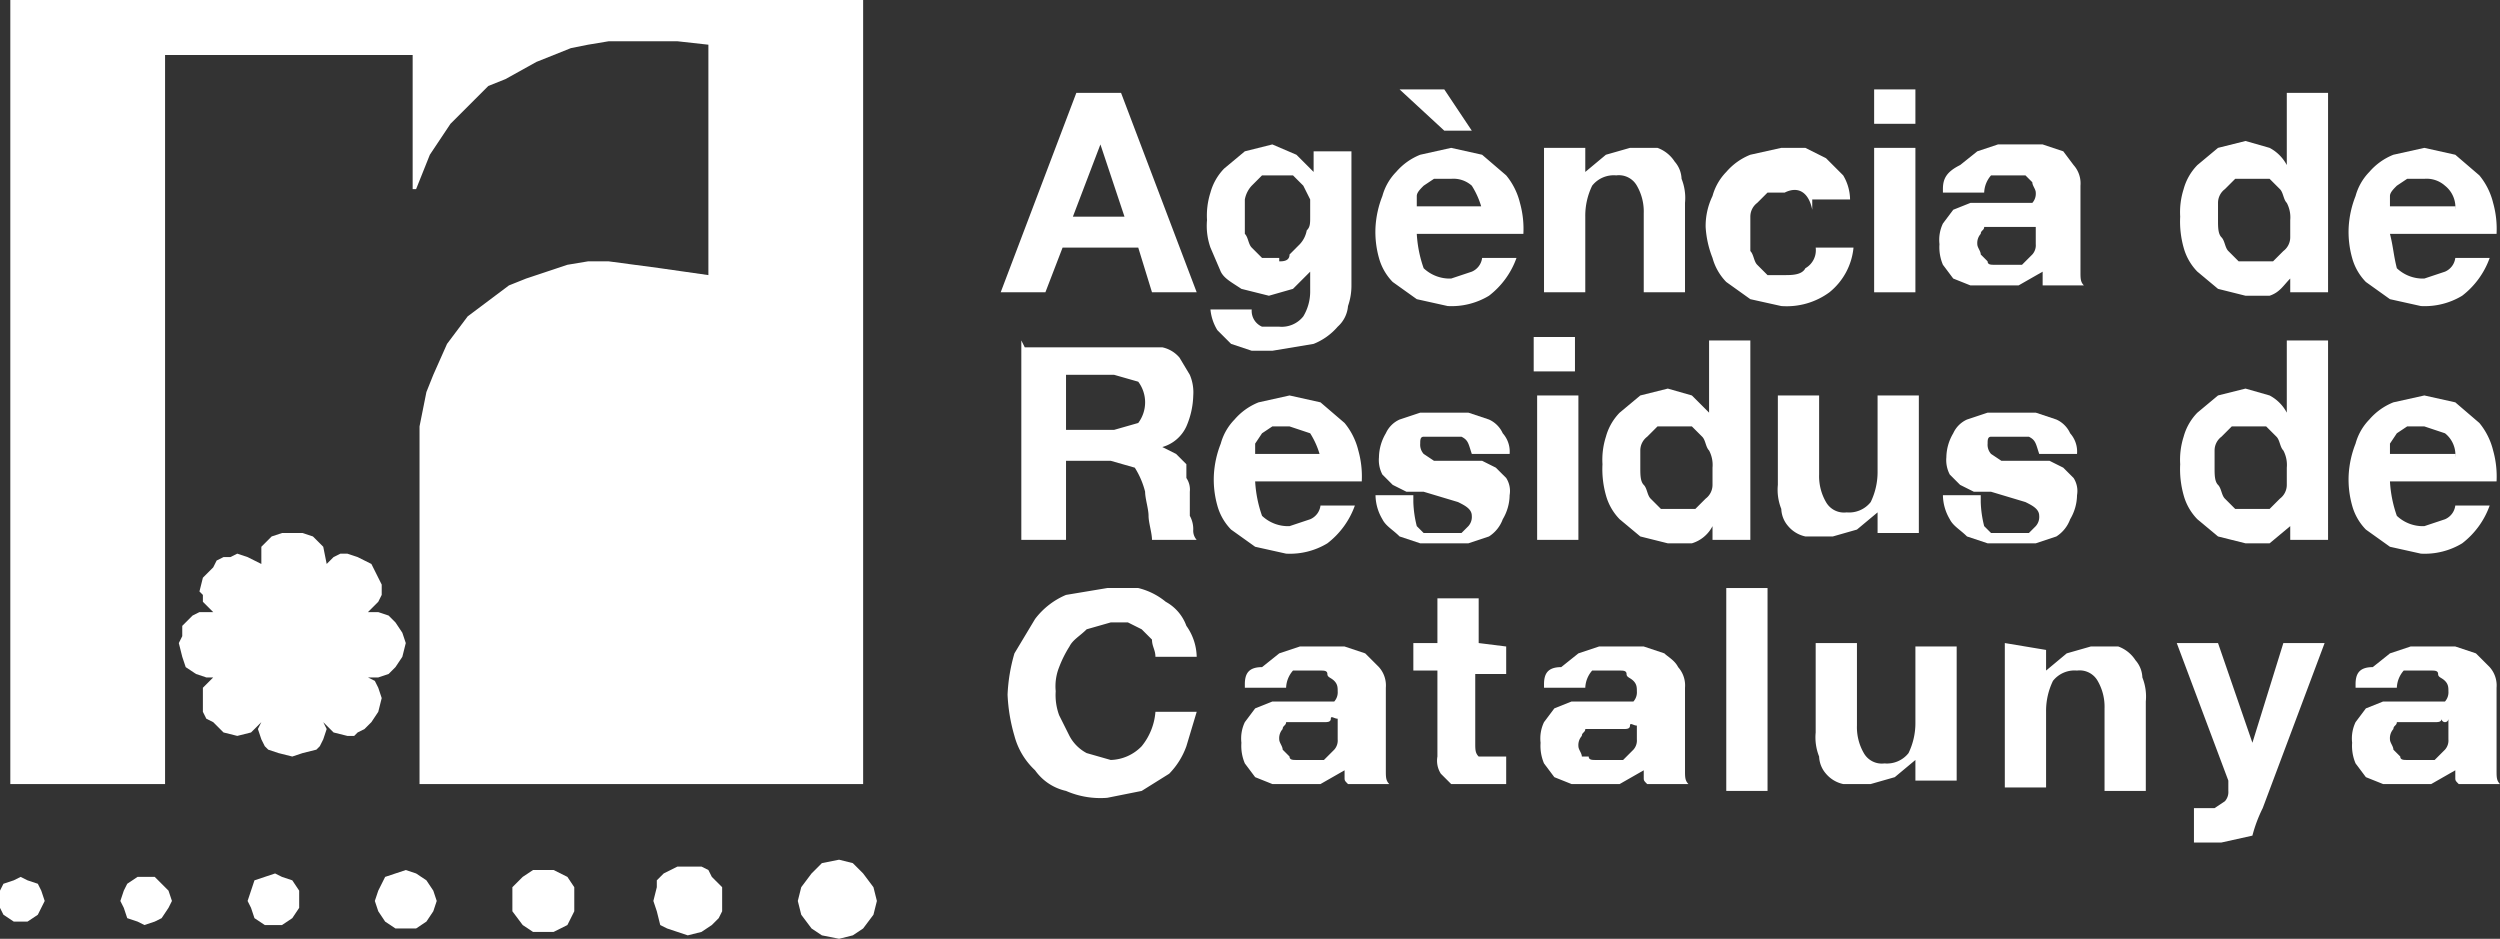 <svg xmlns="http://www.w3.org/2000/svg" width="72.7" height="27.3" viewBox="0 0 72.7 27.3">
  <rect x="0" y="0" width="72.7" height="27.3" fill="#333333" stroke="none"/>
  <g id="Capa_2" data-name="Capa 2">
    <g id="footer">
      <g>
        <polygon points="4.8 22.8 4.8 22.7 4.8 1.6 12 1.6 12 5.5 12.1 5.5 12.3 5 12.5 4.5 13.1 3.6 13.8 2.9 14.2 2.5 14.7 2.3 15.6 1.8 16.6 1.4 17.1 1.3 17.7 1.2 18.8 1.2 19.7 1.2 20.6 1.3 20.6 8 19.2 7.8 17.7 7.6 17.1 7.6 16.5 7.7 15.9 7.9 15.3 8.1 14.8 8.3 14.4 8.6 13.6 9.2 13 10 12.6 10.9 12.4 11.4 12.3 11.9 12.2 12.4 12.2 13 12.2 22.7 12.2 22.8 25.1 22.8 25.1 0.1 25.1 0 0.3 0 0.3 0.1 0.3 22.8 4.8 22.8" style="fill: #fff"/>
        <polygon points="1.1 25.7 0.8 25.6 0.6 25.5 0.4 25.6 0.1 25.7 0 25.9 0 26.2 0 26.4 0.1 26.6 0.4 26.8 0.6 26.8 0.8 26.8 1.1 26.6 1.2 26.4 1.3 26.2 1.2 25.9 1.1 25.7" style="fill: #fff"/>
        <polygon points="4.7 25.7 4.5 25.5 4.2 25.5 4 25.5 3.7 25.7 3.6 25.9 3.5 26.2 3.6 26.4 3.7 26.7 4 26.8 4.2 26.9 4.5 26.8 4.7 26.7 4.9 26.4 5 26.2 4.9 25.9 4.7 25.7" style="fill: #fff"/>
        <polygon points="8.5 25.6 8.2 25.5 8 25.4 7.7 25.5 7.4 25.6 7.3 25.9 7.2 26.2 7.3 26.4 7.4 26.7 7.7 26.9 8 26.9 8.2 26.9 8.5 26.7 8.7 26.4 8.7 26.2 8.7 25.9 8.5 25.6" style="fill: #fff"/>
        <polygon points="12.4 25.6 12.1 25.4 11.8 25.3 11.5 25.4 11.2 25.5 11 25.9 10.9 26.2 11 26.5 11.2 26.8 11.5 27 11.8 27 12.1 27 12.4 26.8 12.6 26.5 12.7 26.2 12.6 25.9 12.4 25.6" style="fill: #fff"/>
        <polygon points="16.5 25.5 16.1 25.3 15.8 25.3 15.5 25.3 15.2 25.5 14.9 25.8 14.9 26.2 14.9 26.5 15.2 26.9 15.5 27.1 15.8 27.1 16.1 27.1 16.5 26.9 16.7 26.5 16.7 26.2 16.7 25.8 16.5 25.5" style="fill: #fff"/>
        <polygon points="20.7 25.5 20.6 25.3 20.4 25.2 20 25.2 19.7 25.2 19.3 25.4 19.1 25.6 19.1 25.8 19 26.2 19.1 26.5 19.2 26.9 19.4 27 19.7 27.1 20 27.2 20.4 27.1 20.7 26.9 20.9 26.7 21 26.5 21 26.2 21 25.8 20.7 25.5" style="fill: #fff"/>
        <polygon points="25.4 25.8 25.1 25.4 24.8 25.1 24.4 25 23.9 25.1 23.6 25.4 23.3 25.8 23.2 26.2 23.3 26.6 23.6 27 23.9 27.2 24.4 27.3 24.8 27.2 25.1 27 25.4 26.6 25.5 26.2 25.4 25.8" style="fill: #fff"/>
        <polygon points="11.5 18.1 11.4 18 11.3 17.9 11 17.8 10.7 17.8 11 17.5 11.1 17.3 11.1 17.1 11.1 17 11 16.8 10.8 16.4 10.4 16.2 10.1 16.1 9.9 16.1 9.7 16.2 9.5 16.4 9.4 15.9 9.1 15.6 8.8 15.5 8.5 15.5 8.2 15.5 7.9 15.6 7.7 15.8 7.6 15.9 7.6 16.2 7.6 16.4 7.2 16.2 6.9 16.1 6.7 16.2 6.5 16.2 6.3 16.3 6.2 16.5 5.9 16.8 5.8 17.2 5.9 17.3 5.9 17.5 6.2 17.8 6 17.8 5.8 17.8 5.6 17.9 5.5 18 5.3 18.2 5.3 18.5 5.2 18.7 5.3 19.1 5.4 19.4 5.7 19.6 6 19.7 6.2 19.7 5.9 20 5.9 20.3 5.9 20.5 5.9 20.7 6 20.9 6.2 21 6.5 21.3 6.9 21.4 7.3 21.3 7.6 21 7.5 21.2 7.6 21.5 7.7 21.7 7.8 21.8 8.1 21.9 8.5 22 8.8 21.9 9.2 21.8 9.3 21.7 9.4 21.5 9.5 21.2 9.4 21 9.7 21.3 10.1 21.4 10.3 21.4 10.4 21.3 10.6 21.2 10.8 21 11 20.7 11.1 20.3 11 20 10.9 19.8 10.7 19.7 11 19.7 11.3 19.6 11.4 19.5 11.5 19.4 11.7 19.1 11.8 18.7 11.7 18.4 11.5 18.1" style="fill: #fff"/>
        <path d="M31.2,6.3,32,4.2l.7,2.1Zm.1-3.6L29.1,8.5h1.3l.5-1.3h2.2l.4,1.3h1.3L32.6,2.7Z" style="fill: #fff"/>
        <path d="M37.2,7.5h-.5l-.3-.3c-.1-.1-.1-.3-.2-.4v-1a.8.8,0,0,1,.2-.4l.3-.3h.9l.3.3.2.4v.5c0,.2,0,.3-.1.4a.8.8,0,0,1-.2.4l-.3.3c0,.2-.2.2-.3.2m2.1.8v-4H38.2v.6l-.5-.5L37,4.2l-.8.2-.6.5a1.6,1.6,0,0,0-.4.7,2.2,2.2,0,0,0-.1.8,1.9,1.9,0,0,0,.1.8l.3.7c.1.2.3.3.6.5l.8.2.7-.2.5-.5v.6a1.4,1.4,0,0,1-.2.7.8.8,0,0,1-.7.3h-.5a.5.5,0,0,1-.3-.5H35.2a1.4,1.4,0,0,0,.2.6l.4.4.6.2H37l1.2-.2a1.8,1.8,0,0,0,.7-.5.9.9,0,0,0,.3-.6,1.8,1.8,0,0,0,.1-.6" style="fill: #fff"/>
        <path d="M40.7,2.6,42,3.8h.8L42,2.6ZM43.1,6H41.2V5.7c0-.1.1-.2.2-.3l.3-.2h.5a.8.8,0,0,1,.6.2,2.4,2.4,0,0,1,.3.7m-1.9.7h3.1a2.8,2.8,0,0,0-.1-.9,2,2,0,0,0-.4-.8l-.7-.6-.9-.2-.9.2a1.8,1.8,0,0,0-.7.5,1.6,1.6,0,0,0-.4.7,2.9,2.9,0,0,0-.2.9,2.8,2.8,0,0,0,.1.9,1.6,1.6,0,0,0,.4.7l.7.5.9.2a2.1,2.1,0,0,0,1.2-.3,2.4,2.4,0,0,0,.8-1.1h-1a.5.5,0,0,1-.3.4l-.6.2a1.1,1.1,0,0,1-.8-.3,3.6,3.6,0,0,1-.2-1" style="fill: #fff"/>
        <path d="M44.9,4.3V8.5h1.2V6.3a2,2,0,0,1,.2-.9.8.8,0,0,1,.7-.3.6.6,0,0,1,.6.3,1.5,1.5,0,0,1,.2.8V8.5H49V5.9a1.5,1.5,0,0,0-.1-.7.8.8,0,0,0-.2-.5,1,1,0,0,0-.5-.4h-.8l-.7.2-.6.5V4.3Z" style="fill: #fff"/>
        <path d="M52.7,5.8h1.1a1.4,1.4,0,0,0-.2-.7l-.5-.5-.6-.3h-.7l-.9.2a1.8,1.8,0,0,0-.7.5,1.6,1.6,0,0,0-.4.7,2,2,0,0,0-.2.9,2.9,2.9,0,0,0,.2.9,1.6,1.6,0,0,0,.4.7l.7.5.9.2a2.1,2.1,0,0,0,1.4-.4,1.9,1.9,0,0,0,.7-1.3H52.8a.6.6,0,0,1-.3.6c-.1.2-.4.2-.6.2h-.5l-.3-.3c-.1-.1-.1-.3-.2-.4v-1a.5.5,0,0,1,.2-.4l.3-.3h.5c.4-.2.7,0,.8.5" style="fill: #fff"/>
        <path d="M55.7,2.6H54.5v1h1.2ZM54.5,8.5h1.2V4.3H54.5Z" style="fill: #fff"/>
        <path d="M56.5,5.6h1.2a.8.8,0,0,1,.2-.5h1l.2.2c0,.1.1.2.1.3a.4.4,0,0,1-.1.3H57.3l-.5.2-.3.4a1.1,1.1,0,0,0-.1.6,1.3,1.3,0,0,0,.1.6l.3.4.5.2h1.4l.7-.4v.4h1.2c-.1-.1-.1-.2-.1-.4V5.4a.8.8,0,0,0-.2-.6L60,4.4l-.6-.2H58.1l-.6.2-.5.4c-.4.2-.5.4-.5.7m2.7.9v.7a.4.4,0,0,1-.1.3l-.3.3H58c-.1,0-.2,0-.2-.1l-.2-.2c0-.1-.1-.2-.1-.3a.4.4,0,0,1,.1-.3c0-.1.1-.1.1-.2h1.5Z" style="fill: #fff"/>
        <path d="M66.6,6.4v.5a.5.5,0,0,1-.2.4l-.3.3h-1l-.3-.3c-.1-.1-.1-.3-.2-.4s-.1-.3-.1-.5V5.9a.5.5,0,0,1,.2-.4l.3-.3h1l.3.3c.1.1.1.3.2.4a.9.9,0,0,1,.1.5m0,1.6v.5h1.1V2.7H66.5V4.8a1.2,1.2,0,0,0-.5-.5l-.7-.2-.8.2-.6.5a1.6,1.6,0,0,0-.4.7,2.2,2.2,0,0,0-.1.8,2.8,2.8,0,0,0,.1.9,1.6,1.6,0,0,0,.4.7l.6.5.8.2H66c.3-.1.4-.3.6-.5" style="fill: #fff"/>
        <path d="M71.4,6H69.5V5.7c0-.1.1-.2.2-.3l.3-.2h.5a.8.8,0,0,1,.6.2.8.8,0,0,1,.3.7m-1.9.7h3.1a2.8,2.8,0,0,0-.1-.9,2,2,0,0,0-.4-.8l-.7-.6-.9-.2-.9.2a1.8,1.8,0,0,0-.7.5,1.6,1.6,0,0,0-.4.7,2.9,2.9,0,0,0-.2.9,2.8,2.8,0,0,0,.1.9,1.6,1.6,0,0,0,.4.7l.7.5.9.2a2.1,2.1,0,0,0,1.2-.3,2.4,2.4,0,0,0,.8-1.1h-1a.5.5,0,0,1-.3.4l-.6.2a1.1,1.1,0,0,1-.8-.3c-.1-.4-.1-.6-.2-1" style="fill: #fff"/>
        <path d="M31,12.5V10.9h1.4l.7.2a1,1,0,0,1,0,1.2l-.7.2ZM29.7,9.9v5.8H31V13.4h1.3l.7.2a2.4,2.4,0,0,1,.3.7c0,.2.1.5.1.7s.1.5.1.7h1.3a.4.4,0,0,1-.1-.3.8.8,0,0,0-.1-.4v-.7a.6.6,0,0,0-.1-.4v-.4l-.3-.3-.4-.2a1.1,1.1,0,0,0,.7-.6,2.4,2.4,0,0,0,.2-.9,1.3,1.3,0,0,0-.1-.6l-.3-.5a.9.9,0,0,0-.5-.3h-4Z" style="fill: #fff"/>
        <path d="M38.4,13.2H36.5v-.3l.2-.3.3-.2h.5l.6.2a2.4,2.4,0,0,1,.3.7m-1.9.7h3.1a2.8,2.8,0,0,0-.1-.9,2,2,0,0,0-.4-.8l-.7-.6-.9-.2-.9.2a1.8,1.8,0,0,0-.7.5,1.6,1.6,0,0,0-.4.7,2.9,2.9,0,0,0-.2.9,2.8,2.8,0,0,0,.1.9,1.6,1.6,0,0,0,.4.7l.7.5.9.2a2.1,2.1,0,0,0,1.2-.3,2.4,2.4,0,0,0,.8-1.1h-1a.5.5,0,0,1-.3.4l-.6.2a1.1,1.1,0,0,1-.8-.3,3.6,3.6,0,0,1-.2-1" style="fill: #fff"/>
        <path d="M41.1,14.4H40a1.4,1.4,0,0,0,.2.7c.1.2.3.3.5.5l.6.2h1.4l.6-.2a1,1,0,0,0,.4-.5,1.4,1.4,0,0,0,.2-.7.7.7,0,0,0-.1-.5l-.3-.3-.4-.2H41.7l-.3-.2a.4.4,0,0,1-.1-.3c0-.1,0-.2.1-.2h1.1c.2.1.2.2.3.5h1.1a.8.8,0,0,0-.2-.6.8.8,0,0,0-.4-.4l-.6-.2H41.3l-.6.2a.8.8,0,0,0-.4.4,1.4,1.4,0,0,0-.2.7.9.9,0,0,0,.1.5l.3.3.4.2h.5l1,.3c.2.1.4.2.4.4a.4.4,0,0,1-.1.3l-.2.2H41.4l-.2-.2a3.2,3.2,0,0,1-.1-.7" style="fill: #fff"/>
        <path d="M45.8,9.8H44.6v1h1.2Zm-1.1,5.9h1.2V11.5H44.7Z" style="fill: #fff"/>
        <path d="M49.8,13.6v.5a.5.5,0,0,1-.2.4l-.3.3h-1l-.3-.3c-.1-.1-.1-.3-.2-.4s-.1-.3-.1-.5v-.5a.5.5,0,0,1,.2-.4l.3-.3h1l.3.3c.1.1.1.3.2.4a.9.9,0,0,1,.1.5m0,1.6v.5h1.1V9.9H49.7V12l-.5-.5-.7-.2-.8.2-.6.5a1.6,1.6,0,0,0-.4.7,2.2,2.2,0,0,0-.1.8,2.8,2.8,0,0,0,.1.9,1.6,1.6,0,0,0,.4.7l.6.5.8.2h.7a1,1,0,0,0,.6-.5" style="fill: #fff"/>
        <path d="M55.8,15.7V11.5H54.6v2.2a2,2,0,0,1-.2.9.8.8,0,0,1-.7.3.6.6,0,0,1-.6-.3,1.5,1.5,0,0,1-.2-.8V11.5H51.7v2.6a1.5,1.5,0,0,0,.1.7.8.8,0,0,0,.2.5.9.9,0,0,0,.5.3h.8l.7-.2.6-.5v.6h1.2Z" style="fill: #fff"/>
        <path d="M57.6,14.4H56.5a1.4,1.4,0,0,0,.2.7c.1.2.3.3.5.5l.6.2h1.4l.6-.2a1,1,0,0,0,.4-.5,1.4,1.4,0,0,0,.2-.7.7.7,0,0,0-.1-.5l-.3-.3-.4-.2H58.2l-.3-.2a.4.4,0,0,1-.1-.3c0-.1,0-.2.1-.2H59c.2.1.2.2.3.5h1.1a.8.8,0,0,0-.2-.6.8.8,0,0,0-.4-.4l-.6-.2H57.8l-.6.2a.8.8,0,0,0-.4.4,1.4,1.4,0,0,0-.2.7.9.9,0,0,0,.1.5l.3.3.4.2h.5l1,.3c.2.1.4.2.4.4a.4.4,0,0,1-.1.3l-.2.2H57.9l-.2-.2a3.2,3.2,0,0,1-.1-.7" style="fill: #fff"/>
        <path d="M66.5,13.6v.5a.5.5,0,0,1-.2.4l-.3.3H65l-.3-.3c-.1-.1-.1-.3-.2-.4s-.1-.3-.1-.5v-.5a.5.5,0,0,1,.2-.4l.3-.3h1l.3.3c.1.1.1.3.2.4a.9.9,0,0,1,.1.5m.1,1.6v.5h1.1V9.9H66.5V12a1.2,1.2,0,0,0-.5-.5l-.7-.2-.8.2-.6.5a1.6,1.6,0,0,0-.4.7,2.2,2.2,0,0,0-.1.8,2.8,2.8,0,0,0,.1.9,1.6,1.6,0,0,0,.4.7l.6.5.8.2H66l.6-.5" style="fill: #fff"/>
        <path d="M71.4,13.2H69.5v-.3l.2-.3.3-.2h.5l.6.2a.8.8,0,0,1,.3.7m-1.9.7h3.1a2.8,2.8,0,0,0-.1-.9,2,2,0,0,0-.4-.8l-.7-.6-.9-.2-.9.2a1.8,1.8,0,0,0-.7.5,1.6,1.6,0,0,0-.4.7,2.9,2.9,0,0,0-.2.9,2.8,2.8,0,0,0,.1.9,1.6,1.6,0,0,0,.4.7l.7.5.9.2a2.1,2.1,0,0,0,1.2-.3,2.4,2.4,0,0,0,.8-1.1h-1a.5.5,0,0,1-.3.4l-.6.2a1.1,1.1,0,0,1-.8-.3,3.6,3.6,0,0,1-.2-1" style="fill: #fff"/>
        <path d="M33.6,19.1h1.2a1.6,1.6,0,0,0-.3-.9,1.3,1.3,0,0,0-.6-.7,2,2,0,0,0-.8-.4h-.9l-1.2.2a2.2,2.2,0,0,0-.9.7l-.6,1a5,5,0,0,0-.2,1.2,5,5,0,0,0,.2,1.2,2.1,2.1,0,0,0,.6,1,1.5,1.5,0,0,0,.9.6,2.5,2.5,0,0,0,1.2.2l1-.2.8-.5a2.2,2.2,0,0,0,.5-.8l.3-1H33.6a1.8,1.8,0,0,1-.4,1,1.3,1.3,0,0,1-.9.4l-.7-.2a1.2,1.2,0,0,1-.5-.5l-.3-.6a1.7,1.7,0,0,1-.1-.7,1.5,1.5,0,0,1,.1-.7,3.3,3.3,0,0,1,.3-.6c.1-.2.3-.3.5-.5l.7-.2h.5l.4.2.3.3c0,.2.1.3.1.5" style="fill: #fff"/>
        <path d="M36.2,20h1.2a.8.8,0,0,1,.2-.5h.8c.1,0,.2,0,.2.1s.1.1.2.2.1.2.1.3a.4.4,0,0,1-.1.3H37l-.5.2-.3.4a1.1,1.1,0,0,0-.1.6,1.3,1.3,0,0,0,.1.6l.3.4.5.2h1.4l.7-.4v.2c0,.1,0,.1.1.2h1.2c-.1-.1-.1-.2-.1-.4V20a.8.8,0,0,0-.2-.6l-.4-.4-.6-.2H37.8l-.6.2-.5.4c-.4,0-.5.2-.5.5m2.7.9v.7a.4.4,0,0,1-.1.3l-.3.3h-.8c-.1,0-.2,0-.2-.1l-.2-.2c0-.1-.1-.2-.1-.3a.4.4,0,0,1,.1-.3c0-.1.1-.1.1-.2h1.1c.1,0,.2,0,.2-.1s.1,0,.2,0" style="fill: #fff"/>
        <path d="M43,18.7V17.4H41.8v1.3h-.7v.8h.7V22a.7.7,0,0,0,.1.5l.3.3h1.6V22H43c-.1-.1-.1-.2-.1-.4v-2h.9v-.8Z" style="fill: #fff"/>
        <path d="M44.9,20h1.2a.8.8,0,0,1,.2-.5h.8c.1,0,.2,0,.2.1s.1.1.2.2.1.2.1.3a.4.4,0,0,1-.1.3H45.7l-.5.2-.3.4a1.1,1.1,0,0,0-.1.6,1.3,1.3,0,0,0,.1.6l.3.4.5.2h1.4l.7-.4v.2c0,.1,0,.1.1.2h1.2c-.1-.1-.1-.2-.1-.4V20a.8.8,0,0,0-.2-.6c-.1-.2-.3-.3-.4-.4l-.6-.2H46.5l-.6.2-.5.4c-.4,0-.5.2-.5.5m2.7.9v.7a.4.4,0,0,1-.1.3l-.3.3h-.8c-.1,0-.2,0-.2-.1L46,22c0-.1-.1-.2-.1-.3a.4.4,0,0,1,.1-.3c0-.1.1-.1.1-.2h1.1c.1,0,.2,0,.2-.1s.1,0,.2,0" style="fill: #fff"/>
        <rect x="50.2" y="17.1" width="1.2" height="5.9" style="fill: #fff"/>
        <path d="M56.9,23V18.8H55.7V21a2,2,0,0,1-.2.9.8.8,0,0,1-.7.3.6.6,0,0,1-.6-.3,1.5,1.5,0,0,1-.2-.8V18.7H52.8v2.6a1.5,1.5,0,0,0,.1.7.8.8,0,0,0,.2.5.9.9,0,0,0,.5.3h.8l.7-.2.6-.5v.6h1.2Z" style="fill: #fff"/>
        <path d="M58.3,18.7v4.2h1.2V20.7a2,2,0,0,1,.2-.9.8.8,0,0,1,.7-.3.6.6,0,0,1,.6.3,1.5,1.5,0,0,1,.2.8V23h1.2V20.4a1.5,1.5,0,0,0-.1-.7.8.8,0,0,0-.2-.5,1,1,0,0,0-.5-.4h-.8l-.7.2-.6.5v-.6Z" style="fill: #fff"/>
        <path d="M65.8,23.5l1.8-4.8H66.4l-.9,2.9-1-2.9H63.3l1.5,4V23a.4.4,0,0,1-.1.3l-.3.2h-.6v1h.8l.9-.2a4.1,4.1,0,0,1,.3-.8" style="fill: #fff"/>
        <path d="M68.5,20h1.2a.8.8,0,0,1,.2-.5h.8c.1,0,.2,0,.2.1s.1.1.2.2.1.2.1.3a.4.4,0,0,1-.1.3H69.3l-.5.2-.3.4a1.1,1.1,0,0,0-.1.6,1.3,1.3,0,0,0,.1.6l.3.4.5.2h1.4l.7-.4v.2c0,.1,0,.1.1.2h1.2c-.1-.1-.1-.2-.1-.4V20a.8.8,0,0,0-.2-.6L72,19l-.6-.2H70.1l-.6.2-.5.4c-.4,0-.5.2-.5.5m2.7.9v.7a.4.4,0,0,1-.1.3l-.3.3H70c-.1,0-.2,0-.2-.1l-.2-.2c0-.1-.1-.2-.1-.3a.4.4,0,0,1,.1-.3c0-.1.1-.1.1-.2h1.1c.1,0,.2,0,.2-.1a.1.1,0,0,0,.2,0" style="fill: #fff"/>
      </g>
    </g>
  </g>
</svg>
